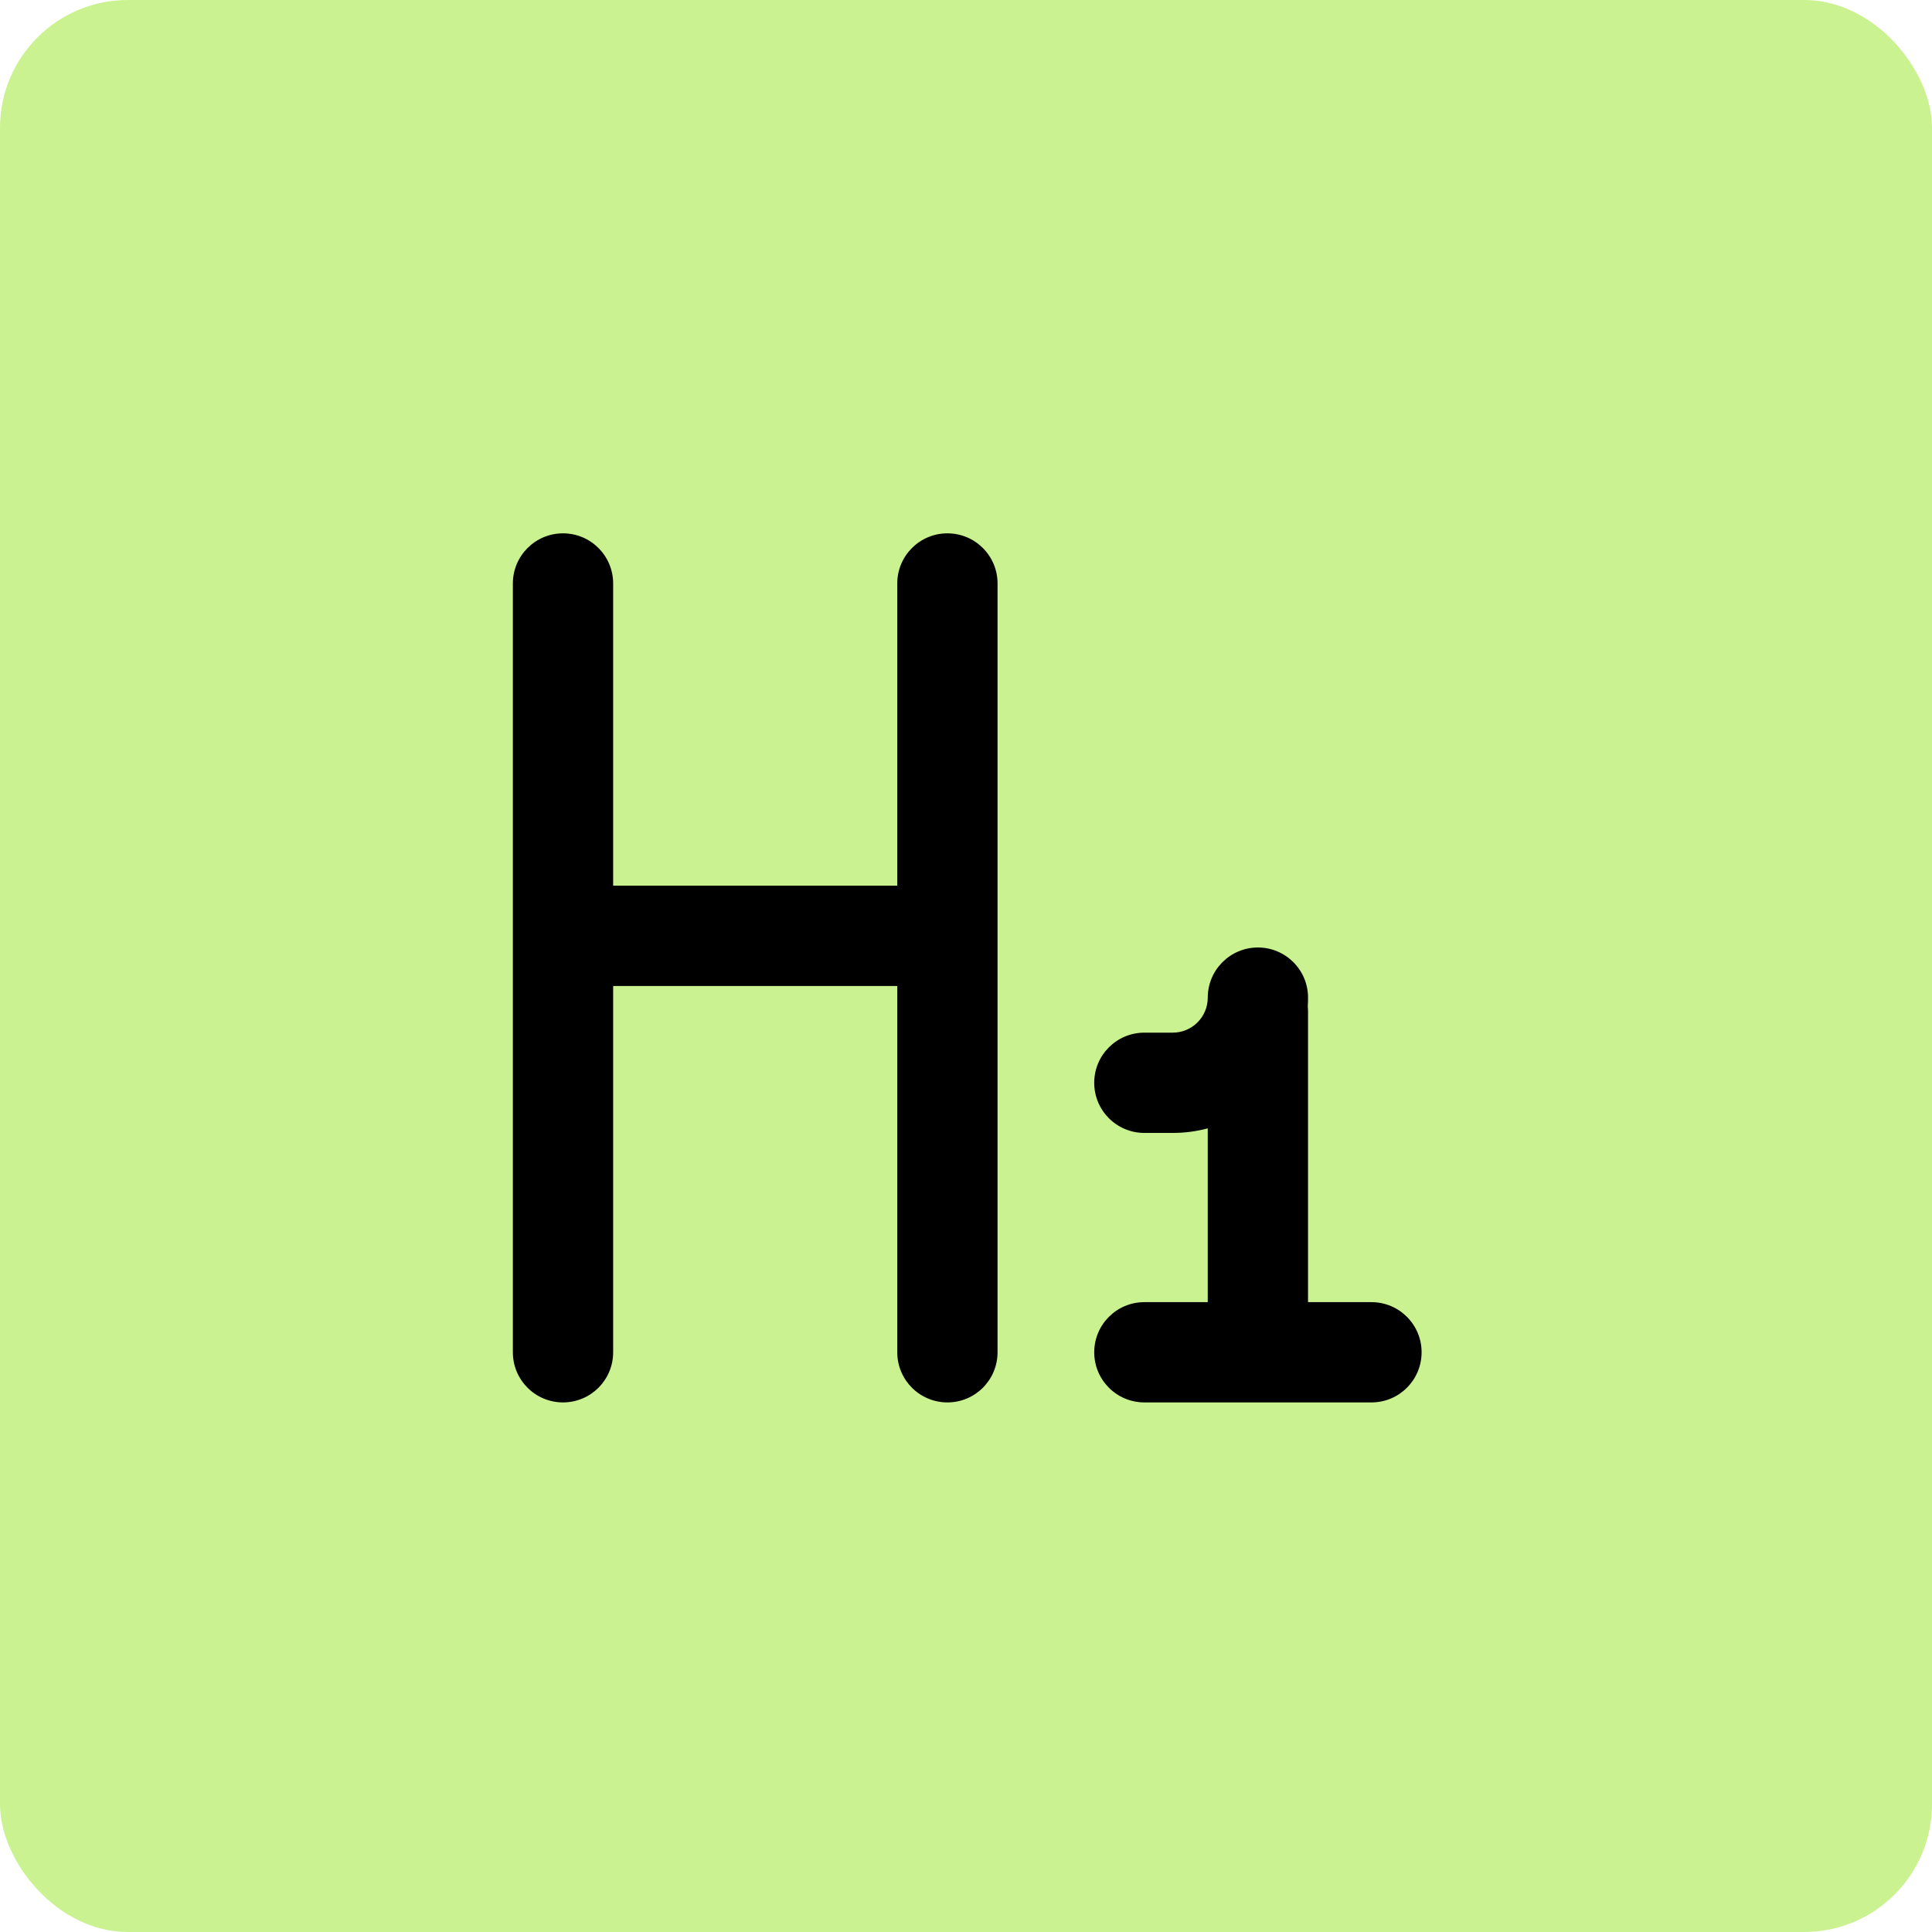 <?xml version="1.0" encoding="UTF-8"?> <svg xmlns="http://www.w3.org/2000/svg" width="514" height="514" viewBox="0 0 514 514" fill="none"><rect width="514" height="514" rx="34" fill="#CAF291"></rect><path fill-rule="evenodd" clip-rule="evenodd" d="M163.125 155.232C163.125 147.865 157.153 141.893 149.786 141.893C142.419 141.893 136.446 147.865 136.446 155.232V248.978V359.768C136.446 367.135 142.419 373.107 149.786 373.107C157.153 373.107 163.125 367.135 163.125 359.768V262.317H238.714V359.768C238.714 367.135 244.687 373.107 252.054 373.107C259.421 373.107 265.393 367.135 265.393 359.768V248.978V155.232C265.393 147.865 259.421 141.893 252.054 141.893C244.687 141.893 238.714 147.865 238.714 155.232V235.638H163.125V155.232ZM347.999 265.415C347.999 258.048 342.026 252.076 334.659 252.076C327.292 252.076 321.32 258.048 321.32 265.415C321.32 270.561 317.149 274.732 312.004 274.732H304.451C297.084 274.732 291.112 280.704 291.112 288.071C291.112 295.438 297.084 301.411 304.451 301.411H312.004C315.223 301.411 318.344 300.988 321.316 300.194V346.429H304.454C297.086 346.429 291.114 352.401 291.114 359.768C291.114 367.135 297.086 373.107 304.454 373.107H364.87C372.237 373.107 378.209 367.135 378.209 359.768C378.209 352.401 372.237 346.429 364.87 346.429H347.995V269.142C347.995 268.676 347.97 268.215 347.924 267.761C347.974 266.985 347.999 266.203 347.999 265.415Z" fill="black"></path></svg> 